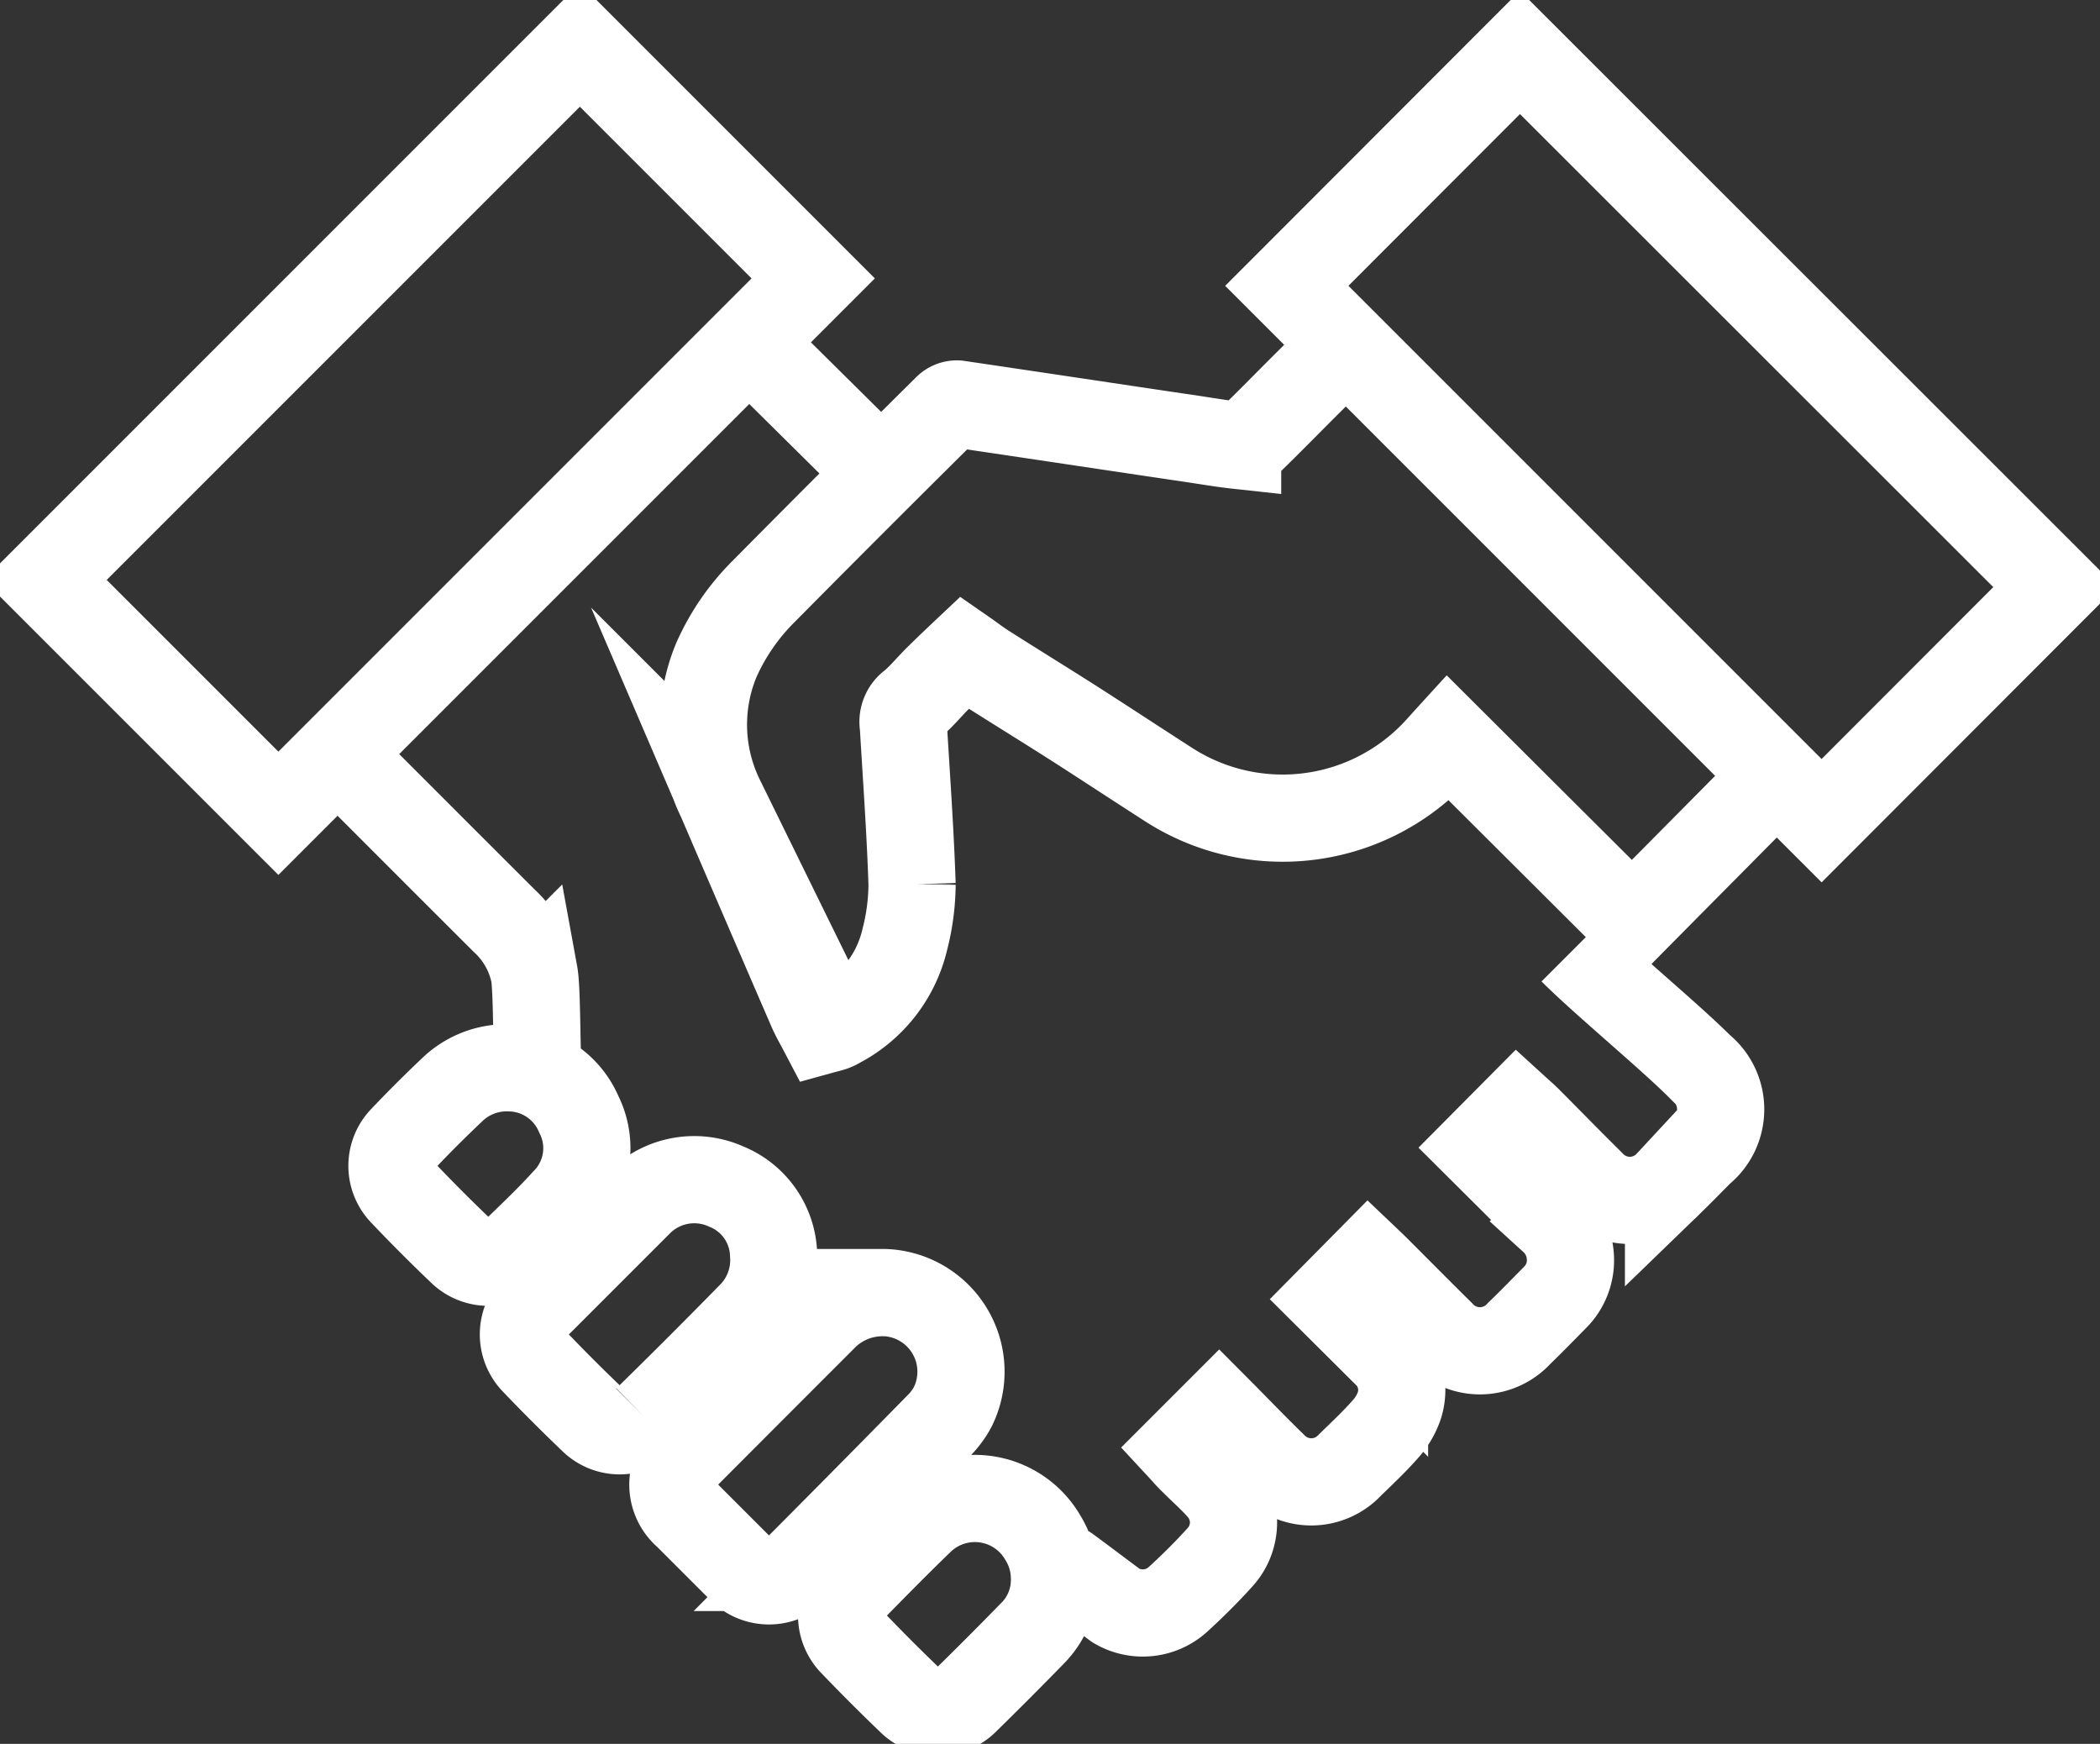 <svg id="icon-agb" xmlns="http://www.w3.org/2000/svg" xmlns:xlink="http://www.w3.org/1999/xlink" width="24.086" height="20" viewBox="0 0 24.086 20">
  <rect x="0" y="0" width="24.086" height="20" fill="#333333" stroke="none"/>
  <defs>
    <clipPath id="clip-path">
      <rect id="Rechteck_147752" data-name="Rechteck 147752" width="24.086" height="20" fill="none" stroke="#fff" stroke-width="1"/>
    </clipPath>
  </defs>
  <g id="Gruppe_161754" data-name="Gruppe 161754" clip-path="url(#clip-path)">
    <path id="Pfad_94" data-name="Pfad 94" d="M15.126,3.645,21.26,9.779,23.936,7.1,17.8.968ZM9.694,3.56,3.56,9.694.884,7.018,7.018.884ZM6.206,12.613a.879.879,0,0,1,.8.534.866.866,0,0,1-.161,1c-.176.195-.368.376-.556.559a.444.444,0,0,1-.633.009q-.34-.324-.664-.665a.442.442,0,0,1,0-.625c.189-.2.383-.392.582-.58A.9.9,0,0,1,6.206,12.613Zm6.255,5.854a.865.865,0,0,1-.246.626q-.381.391-.77.772a.446.446,0,0,1-.641,0q-.331-.317-.649-.649a.45.45,0,0,1,.006-.649c.256-.261.513-.522.777-.776a.9.9,0,0,1,1.391.213A.887.887,0,0,1,12.461,18.466ZM9.24,14.757A.9.9,0,0,1,9,15.433q-.6.613-1.214,1.214a.442.442,0,0,1-.624,0q-.339-.324-.664-.664a.446.446,0,0,1,.008-.633q.6-.6,1.2-1.2a.893.893,0,0,1,.991-.175A.87.87,0,0,1,9.24,14.757Zm1.274.434a.908.908,0,0,1,.78,1.312.937.937,0,0,1-.175.23q-.793.808-1.592,1.61a.452.452,0,0,1-.68,0q-.3-.3-.6-.6a.458.458,0,0,1,0-.7q.785-.787,1.571-1.573A.948.948,0,0,1,10.515,15.192ZM20.806,9.2c-.416.422-1.3,1.312-1.72,1.737L16.977,8.835c-.073.08-.129.145-.189.205a2.414,2.414,0,0,1-3.016.326c-.369-.237-.736-.479-1.105-.715-.33-.21-.663-.415-.993-.625-.082-.051-.158-.111-.246-.172-.106.1-.211.2-.312.3s-.188.211-.3.3a.244.244,0,0,0-.088.235c.036.607.08,1.214.1,1.821a2.6,2.6,0,0,1-.083.63,1.483,1.483,0,0,1-.757.977.364.364,0,0,1-.068.033c-.037.013-.075.021-.122.034-.042-.08-.087-.157-.122-.237q-.523-1.208-1.043-2.418a1.932,1.932,0,0,1-.05-1.592,2.593,2.593,0,0,1,.542-.787q1.045-1.056,2.1-2.1A.161.161,0,0,1,11.349,5c.9.132,1.794.268,2.69.4.174.026.348.056.523.075a.184.184,0,0,0,.129-.044c.217-.21.429-.427.643-.641l.525-.521m2.542,7c.354.354,1.117.984,1.47,1.338a.62.62,0,0,1,0,.966c-.122.123-.243.247-.367.367a.605.605,0,0,1-.887,0c-.246-.243-.487-.49-.73-.734-.035-.035-.073-.067-.118-.108l-.426.429.834.83a.619.619,0,0,1,.2.407.6.6,0,0,1-.174.482c-.137.139-.272.278-.412.413a.607.607,0,0,1-.9,0c-.254-.25-.5-.5-.757-.756-.025-.025-.051-.049-.072-.069l-.425.43.61.607a.582.582,0,0,1,.171.611.777.777,0,0,1-.161.275c-.128.146-.271.279-.41.415a.605.605,0,0,1-.88,0c-.212-.206-.416-.419-.617-.621l-.43.43c.038.041.087.1.139.147.108.11.228.211.326.33a.591.591,0,0,1-.022.765c-.154.171-.318.334-.488.489a.6.6,0,0,1-.706.07c-.018-.011-1.132-.851-.2-.138m-6.435-6.1c-.012-.182-.009-.842-.039-1.006a1.147,1.147,0,0,0-.344-.611c-.536-.534-1.584-1.584-2.12-2.119M8.754,4.09c.269.271,1.261,1.248,1.551,1.539" transform="translate(-0.367 -0.367)" fill="none" stroke="#fff" stroke-miterlimit="10" stroke-width="1"/>
  </g>
</svg>
